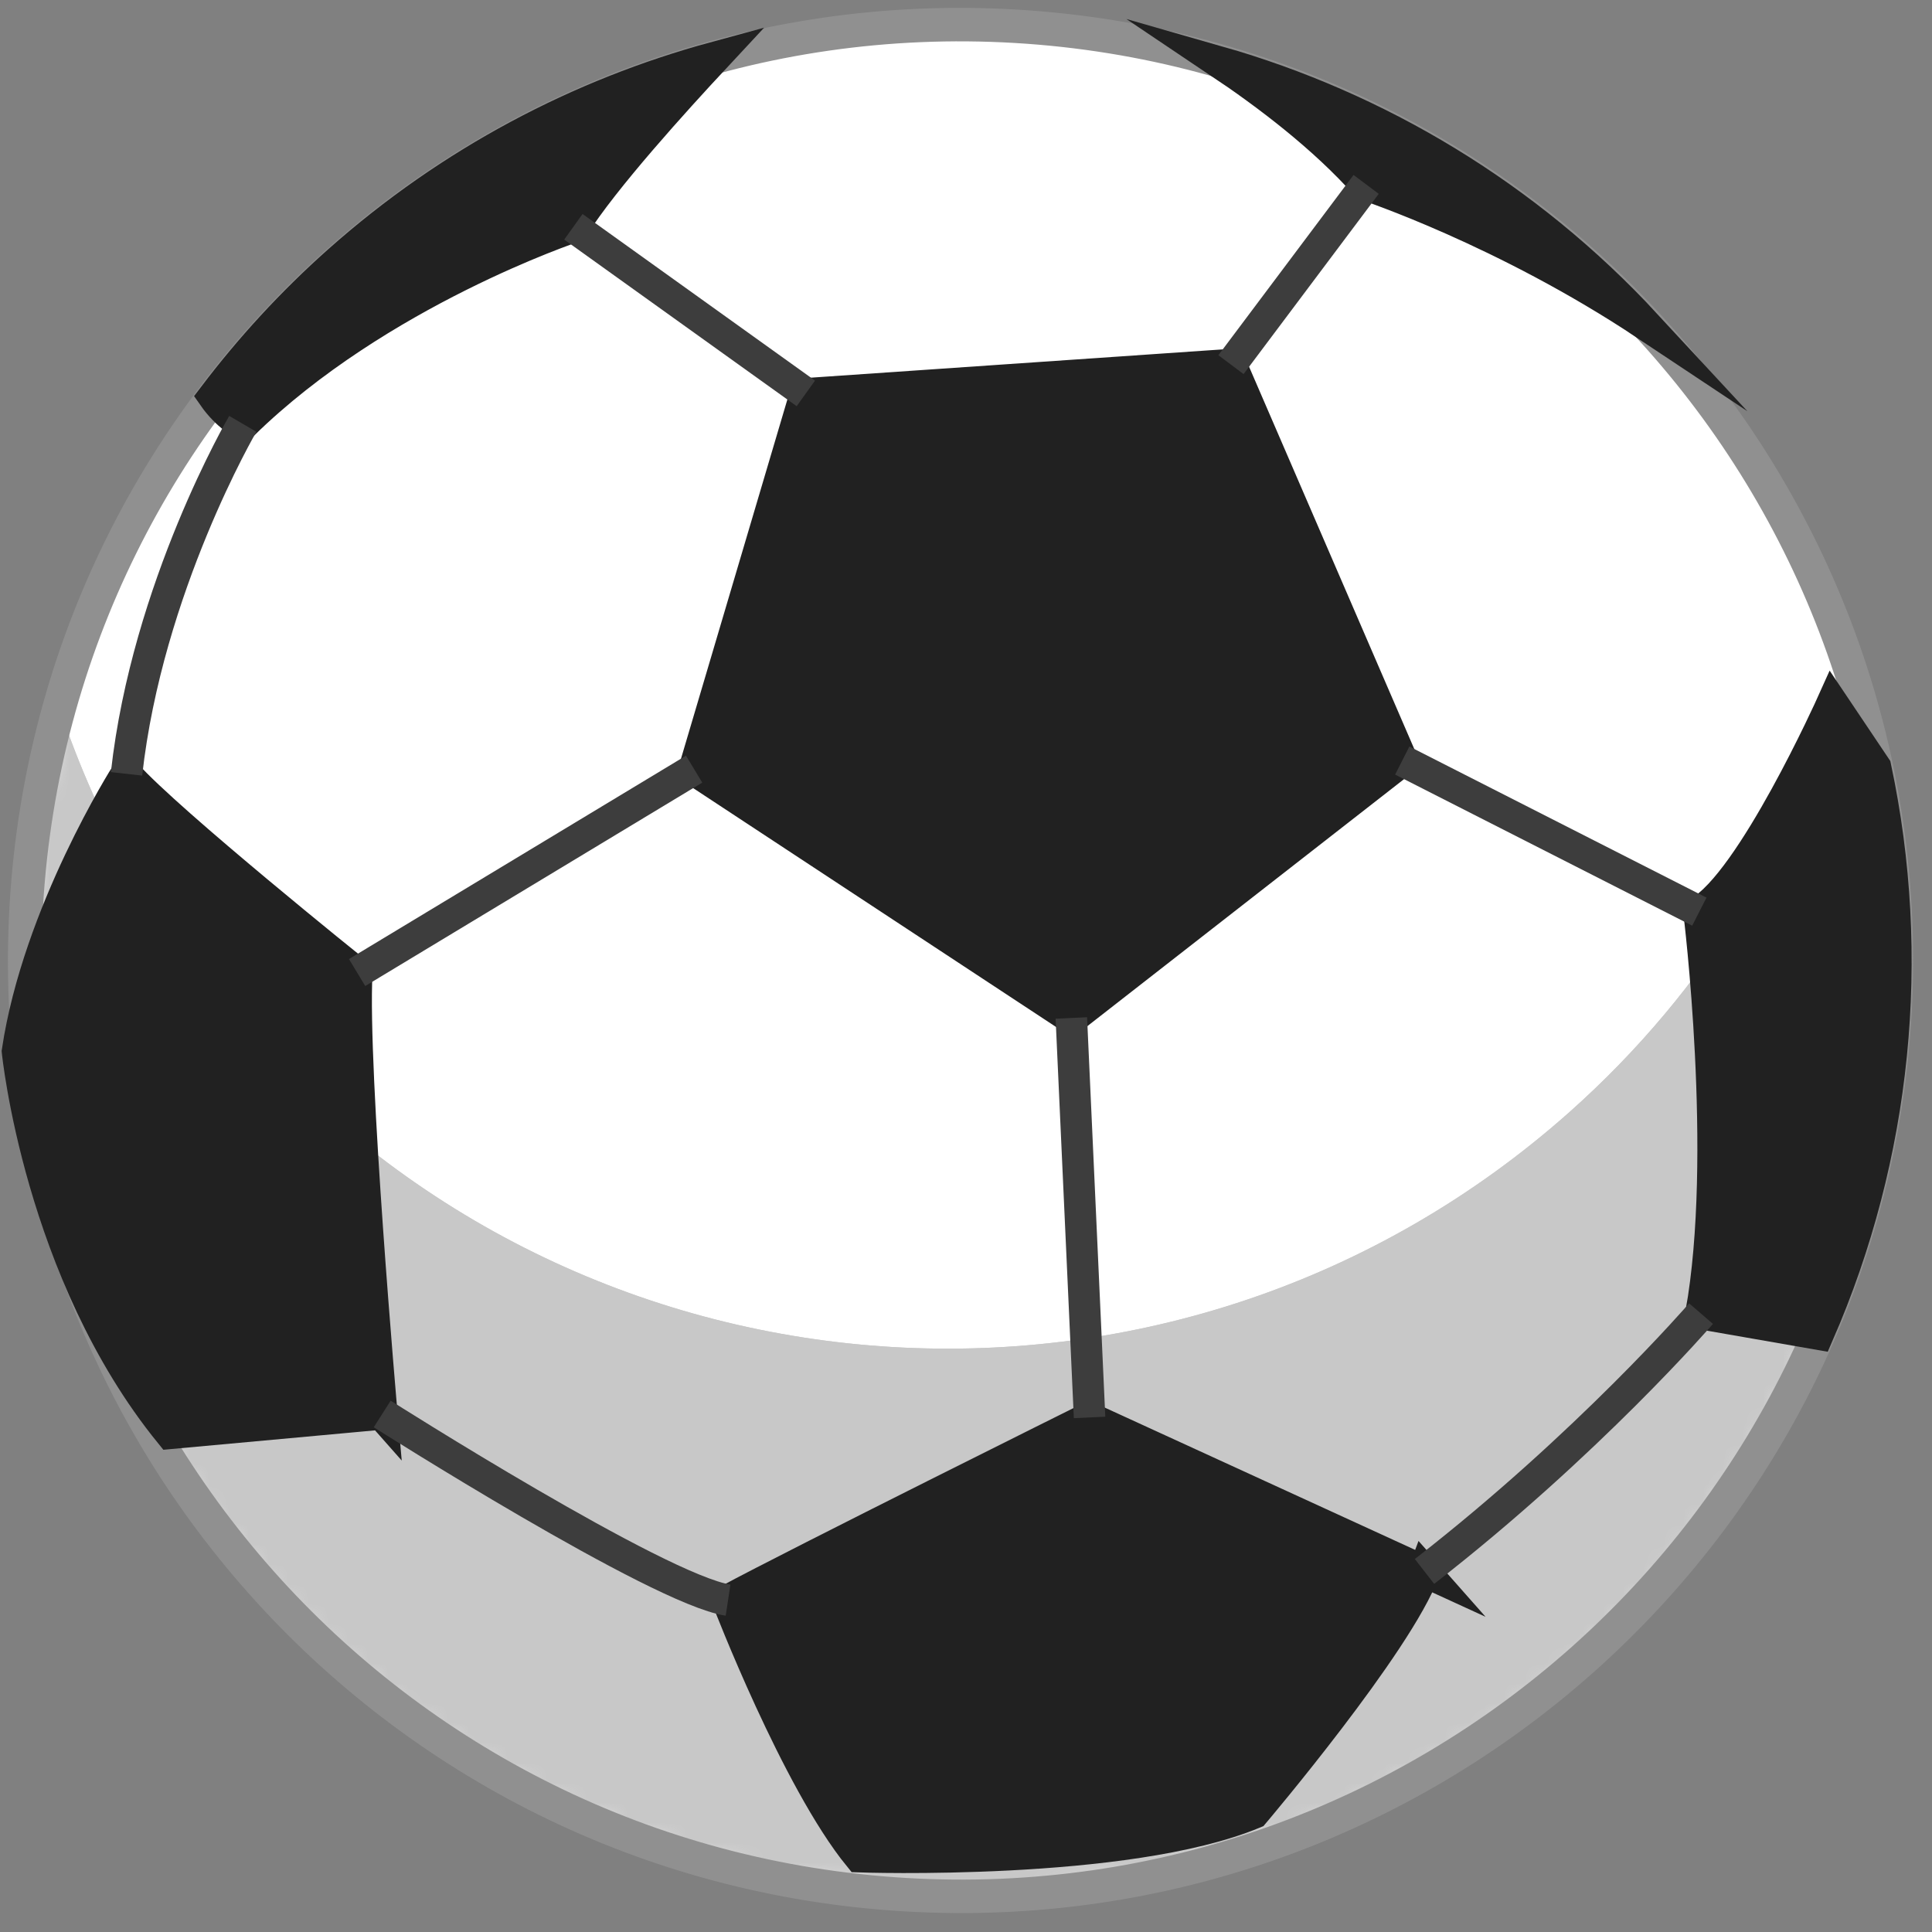 <svg width="97" height="97" viewBox="0 0 97 97" fill="none" xmlns="http://www.w3.org/2000/svg">
<rect x="0" y="0" width="97" height="97" fill="#808080" stroke="none"/>
<path d="M45.454 95.126C71.358 96.657 93.598 76.898 95.129 50.994C96.66 25.09 76.901 2.85 50.997 1.319C25.093 -0.212 2.853 19.546 1.322 45.45C-0.209 71.355 19.549 93.595 45.454 95.126Z" fill="white"/>
<mask id="mask0_3317_13796" style="mask-type:luminance" maskUnits="userSpaceOnUse" x="1" y="1" width="95" height="95">
<path d="M45.454 95.126C71.358 96.657 93.598 76.898 95.129 50.994C96.66 25.09 76.901 2.85 50.997 1.319C25.093 -0.212 2.853 19.546 1.322 45.45C-0.209 71.355 19.549 93.595 45.454 95.126Z" fill="white"/>
</mask>
<g mask="url(#mask0_3317_13796)">
<path d="M92.791 33.396C90.453 41.788 85.773 49.638 78.782 55.849C59.377 73.088 29.689 71.333 12.45 51.929C8.072 47.001 4.944 41.42 2.982 35.536C-1.161 50.414 2.043 67.001 13.071 79.415C30.31 98.819 59.998 100.574 79.403 83.335C93.88 70.474 98.524 50.666 92.791 33.396Z" fill="black" fill-opacity="0.435"/>
<path opacity="0.5" d="M92.791 33.396C90.453 41.788 85.773 49.638 78.782 55.849C59.377 73.088 29.689 71.333 12.45 51.929C8.072 47.001 4.944 41.42 2.982 35.536C-1.161 50.414 2.043 67.001 13.071 79.415C30.31 98.819 59.998 100.574 79.403 83.335C93.88 70.474 98.524 50.666 92.791 33.396Z" fill="white"/>
</g>
<path d="M45.454 95.126C71.358 96.657 93.598 76.898 95.129 50.994C96.66 25.09 76.901 2.85 50.997 1.319C25.093 -0.212 2.853 19.546 1.322 45.45C-0.209 71.355 19.549 93.595 45.454 95.126Z" stroke="#909090" stroke-width="1.68" stroke-miterlimit="10"/>
<path d="M70.404 38.185L53.806 51.131L34.849 38.653L40.44 19.773L61.805 18.305L70.389 38.168L70.404 38.185ZM71.52 78.9L54.689 71.184C54.689 71.184 40.025 78.476 36.537 80.354C36.537 80.354 39.995 89.364 43.144 93.218C43.144 93.218 56.558 93.687 62.952 91.028C62.952 91.028 70.176 82.504 71.505 78.883L71.52 78.9ZM19.172 71.008C19.172 71.008 17.646 53.63 17.913 48.848C17.913 48.848 8.442 41.244 6.337 38.874C6.337 38.874 1.92 45.819 0.878 52.785C0.878 52.785 1.983 63.885 8.549 71.963L19.157 70.991L19.172 71.008ZM68.59 9.287C68.59 9.287 75.546 11.589 82.635 16.305C76.606 9.793 69.144 5.378 61.169 3.097C63.655 4.763 66.469 6.9 68.59 9.287ZM85.404 65.955L91.289 66.982C95.195 58.02 96.188 48.045 94.166 38.523L91.998 35.293C91.998 35.293 87.942 44.327 85.303 45.786C85.303 45.786 86.825 58.042 85.404 65.955ZM10.721 19.907C11.391 20.868 12.206 21.304 12.206 21.304C18.996 14.661 28.786 11.394 28.786 11.394C30.302 8.98 33.93 4.993 35.897 2.88C29.116 4.725 22.631 8.106 17.004 13.105C14.651 15.196 12.561 17.48 10.721 19.907Z" fill="#212121" stroke="#212121" stroke-width="1.581" stroke-miterlimit="10"/>
<path d="M68.59 9.258L61.803 18.308" stroke="#3D3D3D" stroke-width="1.581" stroke-miterlimit="10"/>
<path d="M70.403 38.185L85.319 45.771" stroke="#3D3D3D" stroke-width="1.581" stroke-miterlimit="10"/>
<path d="M85.404 65.953C85.404 65.953 79.75 72.501 71.52 78.898" stroke="#3D3D3D" stroke-width="1.581" stroke-miterlimit="10"/>
<path d="M53.789 51.109L54.704 71.165" stroke="#3D3D3D" stroke-width="1.581" stroke-miterlimit="10"/>
<path d="M34.85 38.616L17.929 48.828" stroke="#3D3D3D" stroke-width="1.581" stroke-miterlimit="10"/>
<path d="M19.19 70.991C19.19 70.991 33.064 79.808 36.554 80.338" stroke="#3D3D3D" stroke-width="1.581" stroke-miterlimit="10"/>
<path d="M28.788 11.387L40.459 19.751" stroke="#3D3D3D" stroke-width="1.581" stroke-miterlimit="10"/>
<path d="M12.19 21.281C12.19 21.281 7.391 29.48 6.353 38.853" stroke="#3D3D3D" stroke-width="1.581" stroke-miterlimit="10"/>
</svg>
